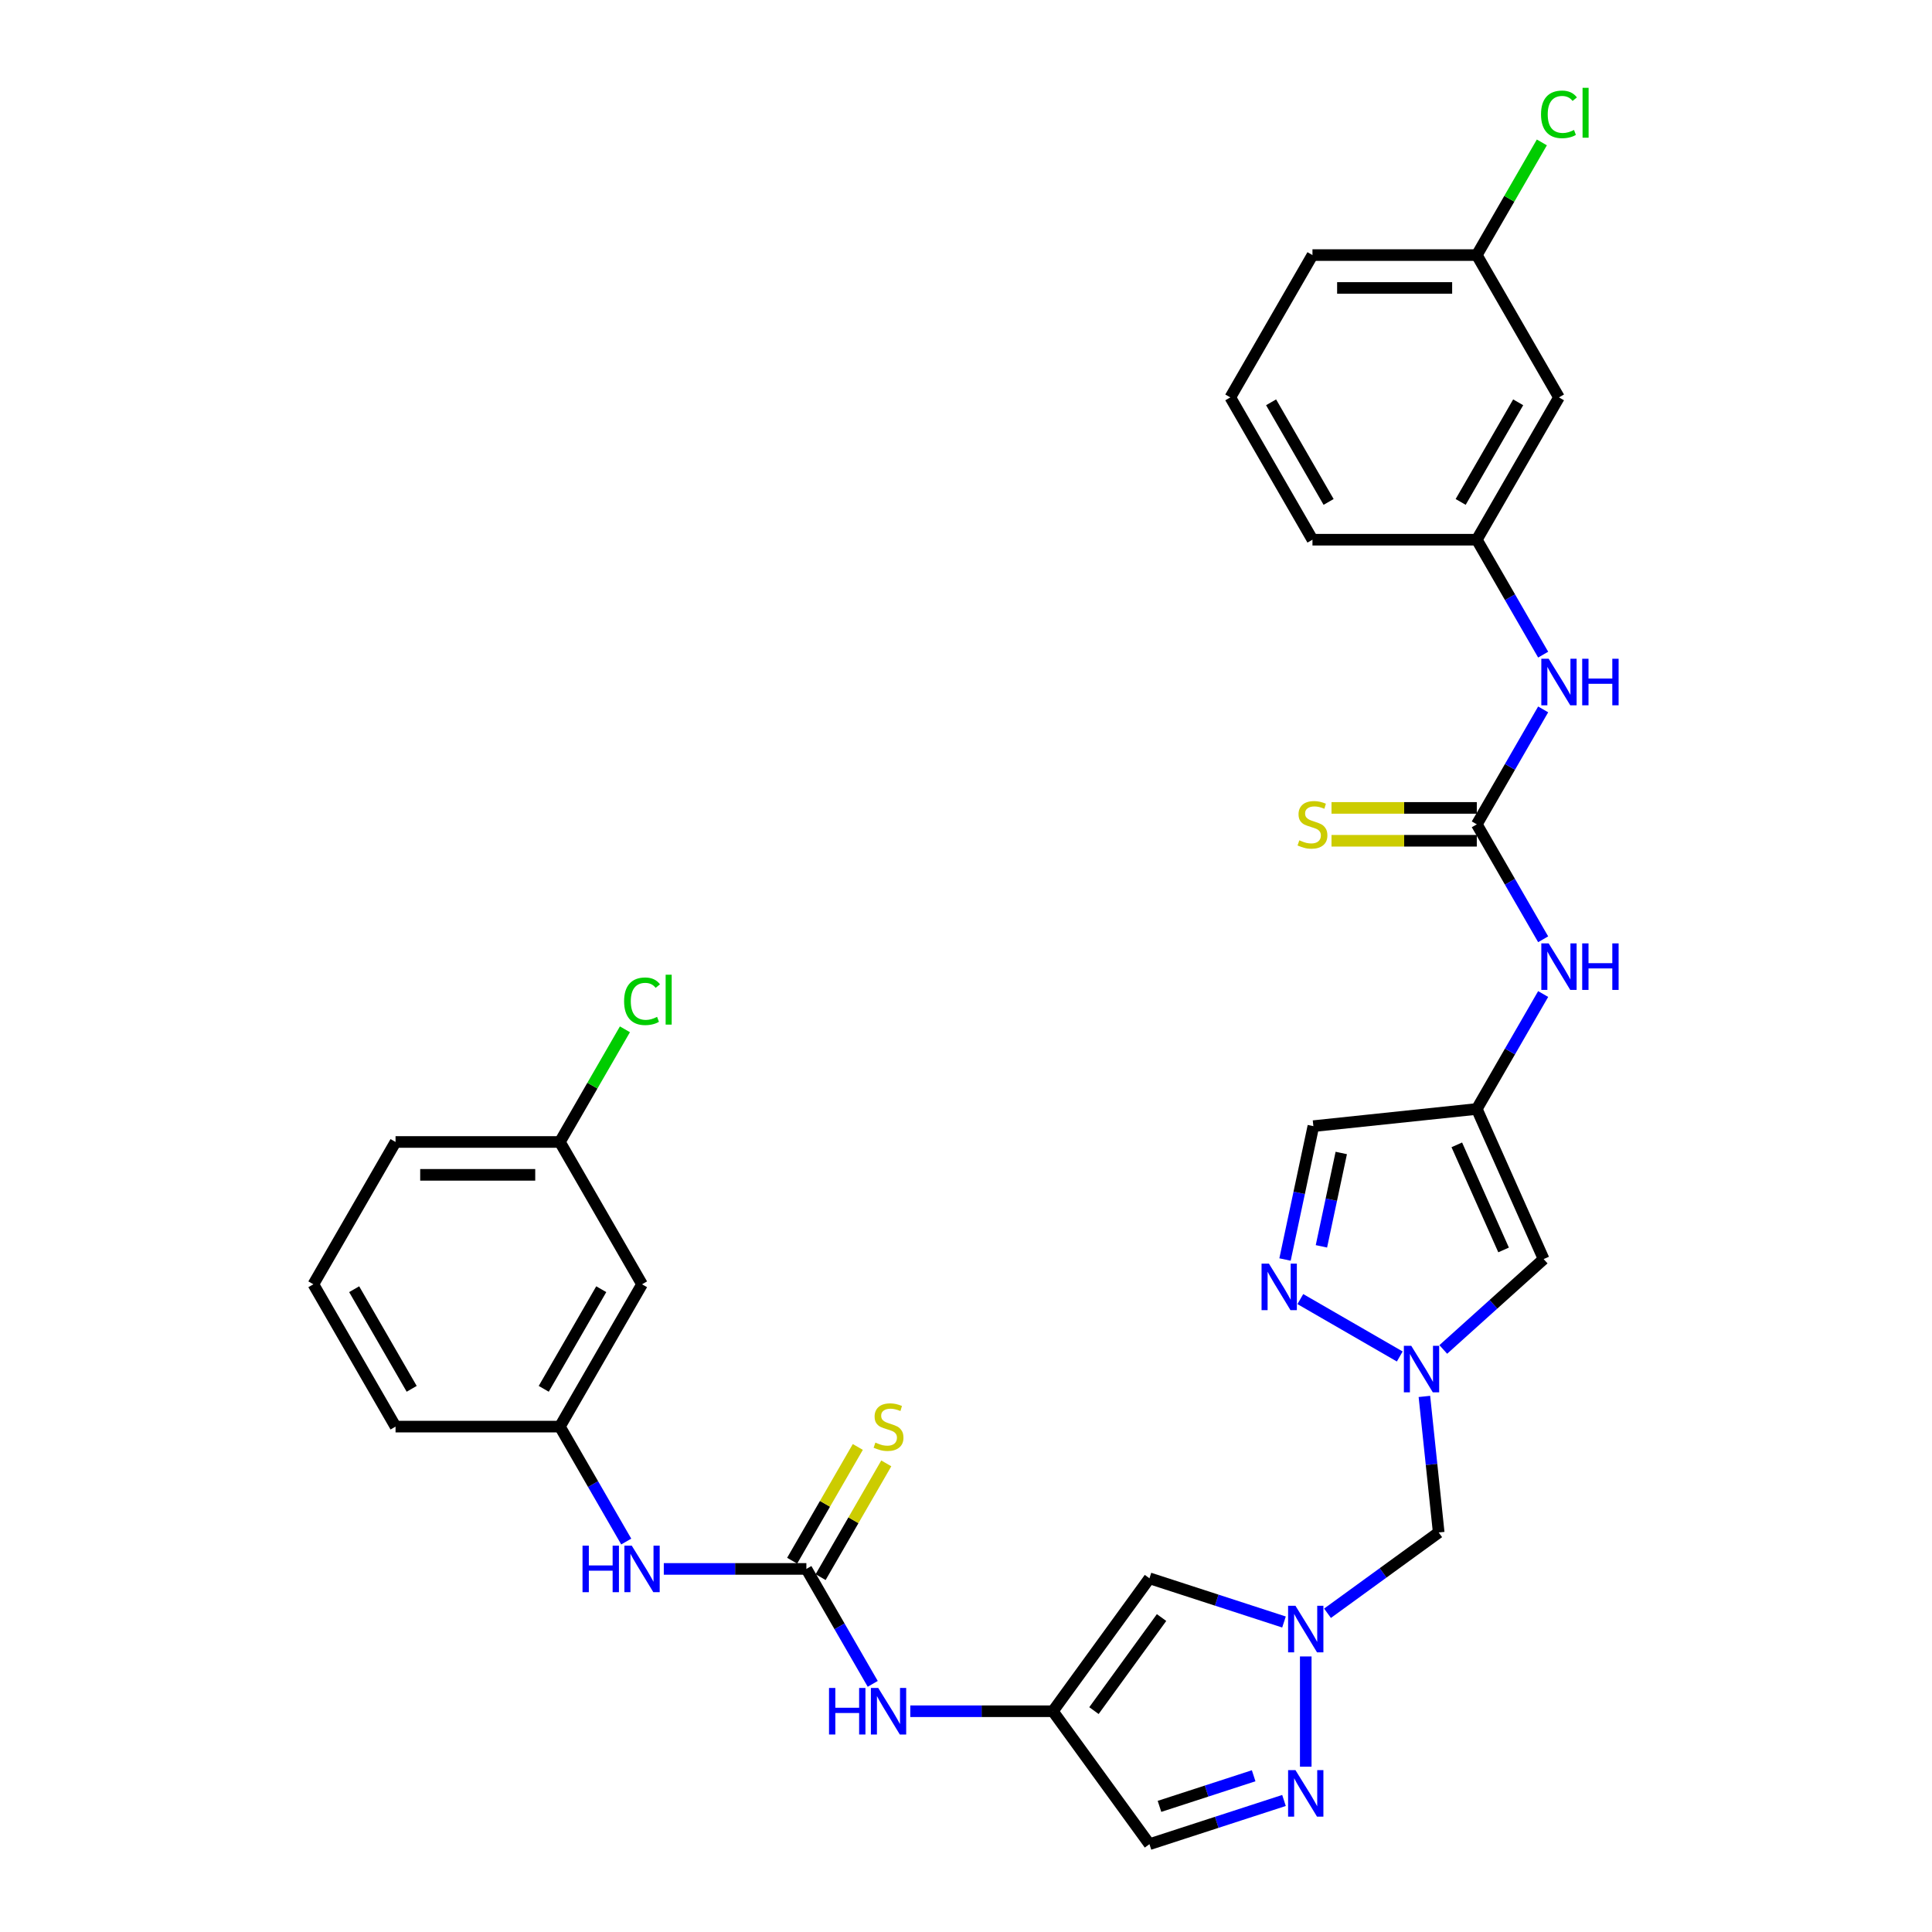 <?xml version='1.0' encoding='iso-8859-1'?>
<svg version='1.1' baseProfile='full'
              xmlns='http://www.w3.org/2000/svg'
                      xmlns:rdkit='http://www.rdkit.org/xml'
                      xmlns:xlink='http://www.w3.org/1999/xlink'
                  xml:space='preserve'
width='1000px' height='1000px' viewBox='0 0 1000 1000'>
<!-- END OF HEADER -->
<rect style='opacity:1.0;fill:#FFFFFF;stroke:none' width='1000' height='1000' x='0' y='0'> </rect>
<path class='bond-1' d='M 724.514,702.115 L 673.05,672.403' style='fill:none;fill-rule:evenodd;stroke:#0000FF;stroke-width:6px;stroke-linecap:butt;stroke-linejoin:miter;stroke-opacity:1' />
<path class='bond-8' d='M 747.037,698.477 L 773.011,675.09' style='fill:none;fill-rule:evenodd;stroke:#0000FF;stroke-width:6px;stroke-linecap:butt;stroke-linejoin:miter;stroke-opacity:1' />
<path class='bond-8' d='M 773.011,675.09 L 798.986,651.703' style='fill:none;fill-rule:evenodd;stroke:#000000;stroke-width:6px;stroke-linecap:butt;stroke-linejoin:miter;stroke-opacity:1' />
<path class='bond-9' d='M 737.265,722.788 L 740.966,757.998' style='fill:none;fill-rule:evenodd;stroke:#0000FF;stroke-width:6px;stroke-linecap:butt;stroke-linejoin:miter;stroke-opacity:1' />
<path class='bond-9' d='M 740.966,757.998 L 744.667,793.209' style='fill:none;fill-rule:evenodd;stroke:#000000;stroke-width:6px;stroke-linecap:butt;stroke-linejoin:miter;stroke-opacity:1' />
<path class='bond-0' d='M 687.115,835.022 L 715.891,814.115' style='fill:none;fill-rule:evenodd;stroke:#0000FF;stroke-width:6px;stroke-linecap:butt;stroke-linejoin:miter;stroke-opacity:1' />
<path class='bond-0' d='M 715.891,814.115 L 744.667,793.209' style='fill:none;fill-rule:evenodd;stroke:#000000;stroke-width:6px;stroke-linecap:butt;stroke-linejoin:miter;stroke-opacity:1' />
<path class='bond-2' d='M 675.854,857.375 L 675.854,914.445' style='fill:none;fill-rule:evenodd;stroke:#0000FF;stroke-width:6px;stroke-linecap:butt;stroke-linejoin:miter;stroke-opacity:1' />
<path class='bond-7' d='M 664.592,839.545 L 629.776,828.232' style='fill:none;fill-rule:evenodd;stroke:#0000FF;stroke-width:6px;stroke-linecap:butt;stroke-linejoin:miter;stroke-opacity:1' />
<path class='bond-7' d='M 629.776,828.232 L 594.959,816.92' style='fill:none;fill-rule:evenodd;stroke:#000000;stroke-width:6px;stroke-linecap:butt;stroke-linejoin:miter;stroke-opacity:1' />
<path class='bond-11' d='M 665.126,651.918 L 672.462,617.404' style='fill:none;fill-rule:evenodd;stroke:#0000FF;stroke-width:6px;stroke-linecap:butt;stroke-linejoin:miter;stroke-opacity:1' />
<path class='bond-11' d='M 672.462,617.404 L 679.798,582.89' style='fill:none;fill-rule:evenodd;stroke:#000000;stroke-width:6px;stroke-linecap:butt;stroke-linejoin:miter;stroke-opacity:1' />
<path class='bond-11' d='M 683.966,645.101 L 689.102,620.941' style='fill:none;fill-rule:evenodd;stroke:#0000FF;stroke-width:6px;stroke-linecap:butt;stroke-linejoin:miter;stroke-opacity:1' />
<path class='bond-11' d='M 689.102,620.941 L 694.237,596.781' style='fill:none;fill-rule:evenodd;stroke:#000000;stroke-width:6px;stroke-linecap:butt;stroke-linejoin:miter;stroke-opacity:1' />
<path class='bond-10' d='M 664.592,931.92 L 629.776,943.233' style='fill:none;fill-rule:evenodd;stroke:#0000FF;stroke-width:6px;stroke-linecap:butt;stroke-linejoin:miter;stroke-opacity:1' />
<path class='bond-10' d='M 629.776,943.233 L 594.959,954.545' style='fill:none;fill-rule:evenodd;stroke:#000000;stroke-width:6px;stroke-linecap:butt;stroke-linejoin:miter;stroke-opacity:1' />
<path class='bond-10' d='M 648.89,919.135 L 624.519,927.054' style='fill:none;fill-rule:evenodd;stroke:#0000FF;stroke-width:6px;stroke-linecap:butt;stroke-linejoin:miter;stroke-opacity:1' />
<path class='bond-10' d='M 624.519,927.054 L 600.147,934.973' style='fill:none;fill-rule:evenodd;stroke:#000000;stroke-width:6px;stroke-linecap:butt;stroke-linejoin:miter;stroke-opacity:1' />
<path class='bond-3' d='M 764.39,573.999 L 798.986,651.703' style='fill:none;fill-rule:evenodd;stroke:#000000;stroke-width:6px;stroke-linecap:butt;stroke-linejoin:miter;stroke-opacity:1' />
<path class='bond-3' d='M 754.038,592.574 L 778.255,646.966' style='fill:none;fill-rule:evenodd;stroke:#000000;stroke-width:6px;stroke-linecap:butt;stroke-linejoin:miter;stroke-opacity:1' />
<path class='bond-13' d='M 764.39,573.999 L 781.563,544.253' style='fill:none;fill-rule:evenodd;stroke:#000000;stroke-width:6px;stroke-linecap:butt;stroke-linejoin:miter;stroke-opacity:1' />
<path class='bond-13' d='M 781.563,544.253 L 798.737,514.508' style='fill:none;fill-rule:evenodd;stroke:#0000FF;stroke-width:6px;stroke-linecap:butt;stroke-linejoin:miter;stroke-opacity:1' />
<path class='bond-32' d='M 764.39,573.999 L 679.798,582.89' style='fill:none;fill-rule:evenodd;stroke:#000000;stroke-width:6px;stroke-linecap:butt;stroke-linejoin:miter;stroke-opacity:1' />
<path class='bond-4' d='M 544.964,885.733 L 594.959,816.92' style='fill:none;fill-rule:evenodd;stroke:#000000;stroke-width:6px;stroke-linecap:butt;stroke-linejoin:miter;stroke-opacity:1' />
<path class='bond-4' d='M 566.226,885.41 L 601.223,837.241' style='fill:none;fill-rule:evenodd;stroke:#000000;stroke-width:6px;stroke-linecap:butt;stroke-linejoin:miter;stroke-opacity:1' />
<path class='bond-12' d='M 544.964,885.733 L 508.066,885.733' style='fill:none;fill-rule:evenodd;stroke:#000000;stroke-width:6px;stroke-linecap:butt;stroke-linejoin:miter;stroke-opacity:1' />
<path class='bond-12' d='M 508.066,885.733 L 471.168,885.733' style='fill:none;fill-rule:evenodd;stroke:#0000FF;stroke-width:6px;stroke-linecap:butt;stroke-linejoin:miter;stroke-opacity:1' />
<path class='bond-33' d='M 544.964,885.733 L 594.959,954.545' style='fill:none;fill-rule:evenodd;stroke:#000000;stroke-width:6px;stroke-linecap:butt;stroke-linejoin:miter;stroke-opacity:1' />
<path class='bond-5' d='M 417.378,812.071 L 434.552,841.816' style='fill:none;fill-rule:evenodd;stroke:#000000;stroke-width:6px;stroke-linecap:butt;stroke-linejoin:miter;stroke-opacity:1' />
<path class='bond-5' d='M 434.552,841.816 L 451.725,871.562' style='fill:none;fill-rule:evenodd;stroke:#0000FF;stroke-width:6px;stroke-linecap:butt;stroke-linejoin:miter;stroke-opacity:1' />
<path class='bond-14' d='M 417.378,812.071 L 380.48,812.071' style='fill:none;fill-rule:evenodd;stroke:#000000;stroke-width:6px;stroke-linecap:butt;stroke-linejoin:miter;stroke-opacity:1' />
<path class='bond-14' d='M 380.48,812.071 L 343.582,812.071' style='fill:none;fill-rule:evenodd;stroke:#0000FF;stroke-width:6px;stroke-linecap:butt;stroke-linejoin:miter;stroke-opacity:1' />
<path class='bond-16' d='M 424.744,816.324 L 441.741,786.884' style='fill:none;fill-rule:evenodd;stroke:#000000;stroke-width:6px;stroke-linecap:butt;stroke-linejoin:miter;stroke-opacity:1' />
<path class='bond-16' d='M 441.741,786.884 L 458.738,757.445' style='fill:none;fill-rule:evenodd;stroke:#CCCC00;stroke-width:6px;stroke-linecap:butt;stroke-linejoin:miter;stroke-opacity:1' />
<path class='bond-16' d='M 410.012,807.818 L 427.009,778.379' style='fill:none;fill-rule:evenodd;stroke:#000000;stroke-width:6px;stroke-linecap:butt;stroke-linejoin:miter;stroke-opacity:1' />
<path class='bond-16' d='M 427.009,778.379 L 444.005,748.939' style='fill:none;fill-rule:evenodd;stroke:#CCCC00;stroke-width:6px;stroke-linecap:butt;stroke-linejoin:miter;stroke-opacity:1' />
<path class='bond-6' d='M 764.39,426.675 L 781.563,456.421' style='fill:none;fill-rule:evenodd;stroke:#000000;stroke-width:6px;stroke-linecap:butt;stroke-linejoin:miter;stroke-opacity:1' />
<path class='bond-6' d='M 781.563,456.421 L 798.737,486.167' style='fill:none;fill-rule:evenodd;stroke:#0000FF;stroke-width:6px;stroke-linecap:butt;stroke-linejoin:miter;stroke-opacity:1' />
<path class='bond-15' d='M 764.39,426.675 L 781.563,396.93' style='fill:none;fill-rule:evenodd;stroke:#000000;stroke-width:6px;stroke-linecap:butt;stroke-linejoin:miter;stroke-opacity:1' />
<path class='bond-15' d='M 781.563,396.93 L 798.737,367.184' style='fill:none;fill-rule:evenodd;stroke:#0000FF;stroke-width:6px;stroke-linecap:butt;stroke-linejoin:miter;stroke-opacity:1' />
<path class='bond-17' d='M 764.39,418.17 L 726.786,418.17' style='fill:none;fill-rule:evenodd;stroke:#000000;stroke-width:6px;stroke-linecap:butt;stroke-linejoin:miter;stroke-opacity:1' />
<path class='bond-17' d='M 726.786,418.17 L 689.182,418.17' style='fill:none;fill-rule:evenodd;stroke:#CCCC00;stroke-width:6px;stroke-linecap:butt;stroke-linejoin:miter;stroke-opacity:1' />
<path class='bond-17' d='M 764.39,435.181 L 726.786,435.181' style='fill:none;fill-rule:evenodd;stroke:#000000;stroke-width:6px;stroke-linecap:butt;stroke-linejoin:miter;stroke-opacity:1' />
<path class='bond-17' d='M 726.786,435.181 L 689.182,435.181' style='fill:none;fill-rule:evenodd;stroke:#CCCC00;stroke-width:6px;stroke-linecap:butt;stroke-linejoin:miter;stroke-opacity:1' />
<path class='bond-18' d='M 324.139,797.9 L 306.966,768.155' style='fill:none;fill-rule:evenodd;stroke:#0000FF;stroke-width:6px;stroke-linecap:butt;stroke-linejoin:miter;stroke-opacity:1' />
<path class='bond-18' d='M 306.966,768.155 L 289.792,738.409' style='fill:none;fill-rule:evenodd;stroke:#000000;stroke-width:6px;stroke-linecap:butt;stroke-linejoin:miter;stroke-opacity:1' />
<path class='bond-19' d='M 798.737,338.843 L 781.563,309.097' style='fill:none;fill-rule:evenodd;stroke:#0000FF;stroke-width:6px;stroke-linecap:butt;stroke-linejoin:miter;stroke-opacity:1' />
<path class='bond-19' d='M 781.563,309.097 L 764.39,279.352' style='fill:none;fill-rule:evenodd;stroke:#000000;stroke-width:6px;stroke-linecap:butt;stroke-linejoin:miter;stroke-opacity:1' />
<path class='bond-21' d='M 289.792,738.409 L 332.321,664.747' style='fill:none;fill-rule:evenodd;stroke:#000000;stroke-width:6px;stroke-linecap:butt;stroke-linejoin:miter;stroke-opacity:1' />
<path class='bond-21' d='M 281.439,718.854 L 311.209,667.291' style='fill:none;fill-rule:evenodd;stroke:#000000;stroke-width:6px;stroke-linecap:butt;stroke-linejoin:miter;stroke-opacity:1' />
<path class='bond-28' d='M 289.792,738.409 L 204.735,738.409' style='fill:none;fill-rule:evenodd;stroke:#000000;stroke-width:6px;stroke-linecap:butt;stroke-linejoin:miter;stroke-opacity:1' />
<path class='bond-20' d='M 764.39,279.352 L 806.918,205.69' style='fill:none;fill-rule:evenodd;stroke:#000000;stroke-width:6px;stroke-linecap:butt;stroke-linejoin:miter;stroke-opacity:1' />
<path class='bond-20' d='M 756.037,259.797 L 785.807,208.233' style='fill:none;fill-rule:evenodd;stroke:#000000;stroke-width:6px;stroke-linecap:butt;stroke-linejoin:miter;stroke-opacity:1' />
<path class='bond-29' d='M 764.39,279.352 L 679.332,279.352' style='fill:none;fill-rule:evenodd;stroke:#000000;stroke-width:6px;stroke-linecap:butt;stroke-linejoin:miter;stroke-opacity:1' />
<path class='bond-23' d='M 806.918,205.69 L 764.39,132.028' style='fill:none;fill-rule:evenodd;stroke:#000000;stroke-width:6px;stroke-linecap:butt;stroke-linejoin:miter;stroke-opacity:1' />
<path class='bond-22' d='M 332.321,664.747 L 289.792,591.085' style='fill:none;fill-rule:evenodd;stroke:#000000;stroke-width:6px;stroke-linecap:butt;stroke-linejoin:miter;stroke-opacity:1' />
<path class='bond-24' d='M 289.792,591.085 L 306.627,561.927' style='fill:none;fill-rule:evenodd;stroke:#000000;stroke-width:6px;stroke-linecap:butt;stroke-linejoin:miter;stroke-opacity:1' />
<path class='bond-24' d='M 306.627,561.927 L 323.462,532.768' style='fill:none;fill-rule:evenodd;stroke:#00CC00;stroke-width:6px;stroke-linecap:butt;stroke-linejoin:miter;stroke-opacity:1' />
<path class='bond-35' d='M 289.792,591.085 L 204.735,591.085' style='fill:none;fill-rule:evenodd;stroke:#000000;stroke-width:6px;stroke-linecap:butt;stroke-linejoin:miter;stroke-opacity:1' />
<path class='bond-35' d='M 277.033,608.097 L 217.493,608.097' style='fill:none;fill-rule:evenodd;stroke:#000000;stroke-width:6px;stroke-linecap:butt;stroke-linejoin:miter;stroke-opacity:1' />
<path class='bond-25' d='M 764.39,132.028 L 781.224,102.869' style='fill:none;fill-rule:evenodd;stroke:#000000;stroke-width:6px;stroke-linecap:butt;stroke-linejoin:miter;stroke-opacity:1' />
<path class='bond-25' d='M 781.224,102.869 L 798.059,73.711' style='fill:none;fill-rule:evenodd;stroke:#00CC00;stroke-width:6px;stroke-linecap:butt;stroke-linejoin:miter;stroke-opacity:1' />
<path class='bond-34' d='M 764.39,132.028 L 679.332,132.028' style='fill:none;fill-rule:evenodd;stroke:#000000;stroke-width:6px;stroke-linecap:butt;stroke-linejoin:miter;stroke-opacity:1' />
<path class='bond-34' d='M 751.631,149.04 L 692.091,149.04' style='fill:none;fill-rule:evenodd;stroke:#000000;stroke-width:6px;stroke-linecap:butt;stroke-linejoin:miter;stroke-opacity:1' />
<path class='bond-26' d='M 162.206,664.747 L 204.735,738.409' style='fill:none;fill-rule:evenodd;stroke:#000000;stroke-width:6px;stroke-linecap:butt;stroke-linejoin:miter;stroke-opacity:1' />
<path class='bond-26' d='M 183.318,667.291 L 213.088,718.854' style='fill:none;fill-rule:evenodd;stroke:#000000;stroke-width:6px;stroke-linecap:butt;stroke-linejoin:miter;stroke-opacity:1' />
<path class='bond-30' d='M 162.206,664.747 L 204.735,591.085' style='fill:none;fill-rule:evenodd;stroke:#000000;stroke-width:6px;stroke-linecap:butt;stroke-linejoin:miter;stroke-opacity:1' />
<path class='bond-27' d='M 636.804,205.69 L 679.332,279.352' style='fill:none;fill-rule:evenodd;stroke:#000000;stroke-width:6px;stroke-linecap:butt;stroke-linejoin:miter;stroke-opacity:1' />
<path class='bond-27' d='M 657.915,208.233 L 687.685,259.797' style='fill:none;fill-rule:evenodd;stroke:#000000;stroke-width:6px;stroke-linecap:butt;stroke-linejoin:miter;stroke-opacity:1' />
<path class='bond-31' d='M 636.804,205.69 L 679.332,132.028' style='fill:none;fill-rule:evenodd;stroke:#000000;stroke-width:6px;stroke-linecap:butt;stroke-linejoin:miter;stroke-opacity:1' />
<path  class='atom-0' d='M 730.451 696.573
L 738.344 709.332
Q 739.127 710.59, 740.386 712.87
Q 741.645 715.15, 741.713 715.286
L 741.713 696.573
L 744.911 696.573
L 744.911 720.661
L 741.611 720.661
L 733.139 706.712
Q 732.152 705.079, 731.097 703.207
Q 730.077 701.336, 729.771 700.758
L 729.771 720.661
L 726.64 720.661
L 726.64 696.573
L 730.451 696.573
' fill='#0000FF'/>
<path  class='atom-1' d='M 670.529 831.16
L 678.422 843.918
Q 679.205 845.177, 680.464 847.457
Q 681.723 849.736, 681.791 849.872
L 681.791 831.16
L 684.989 831.16
L 684.989 855.248
L 681.689 855.248
L 673.217 841.299
Q 672.23 839.666, 671.176 837.794
Q 670.155 835.923, 669.849 835.345
L 669.849 855.248
L 666.719 855.248
L 666.719 831.16
L 670.529 831.16
' fill='#0000FF'/>
<path  class='atom-2' d='M 656.789 654.044
L 664.683 666.803
Q 665.465 668.062, 666.724 670.341
Q 667.983 672.621, 668.051 672.757
L 668.051 654.044
L 671.249 654.044
L 671.249 678.133
L 667.949 678.133
L 659.477 664.183
Q 658.49 662.55, 657.436 660.679
Q 656.415 658.808, 656.109 658.229
L 656.109 678.133
L 652.979 678.133
L 652.979 654.044
L 656.789 654.044
' fill='#0000FF'/>
<path  class='atom-3' d='M 670.529 916.217
L 678.422 928.976
Q 679.205 930.235, 680.464 932.514
Q 681.723 934.794, 681.791 934.93
L 681.791 916.217
L 684.989 916.217
L 684.989 940.305
L 681.689 940.305
L 673.217 926.356
Q 672.23 924.723, 671.176 922.852
Q 670.155 920.98, 669.849 920.402
L 669.849 940.305
L 666.719 940.305
L 666.719 916.217
L 670.529 916.217
' fill='#0000FF'/>
<path  class='atom-13' d='M 429.099 873.689
L 432.365 873.689
L 432.365 883.929
L 444.681 883.929
L 444.681 873.689
L 447.948 873.689
L 447.948 897.777
L 444.681 897.777
L 444.681 886.651
L 432.365 886.651
L 432.365 897.777
L 429.099 897.777
L 429.099 873.689
' fill='#0000FF'/>
<path  class='atom-13' d='M 454.582 873.689
L 462.475 886.447
Q 463.258 887.706, 464.517 889.985
Q 465.776 892.265, 465.844 892.401
L 465.844 873.689
L 469.042 873.689
L 469.042 897.777
L 465.742 897.777
L 457.27 883.827
Q 456.283 882.194, 455.228 880.323
Q 454.208 878.452, 453.902 877.873
L 453.902 897.777
L 450.771 897.777
L 450.771 873.689
L 454.582 873.689
' fill='#0000FF'/>
<path  class='atom-14' d='M 801.594 488.293
L 809.487 501.052
Q 810.27 502.31, 811.528 504.59
Q 812.787 506.87, 812.855 507.006
L 812.855 488.293
L 816.053 488.293
L 816.053 512.381
L 812.753 512.381
L 804.281 498.432
Q 803.295 496.799, 802.24 494.927
Q 801.219 493.056, 800.913 492.478
L 800.913 512.381
L 797.783 512.381
L 797.783 488.293
L 801.594 488.293
' fill='#0000FF'/>
<path  class='atom-14' d='M 818.945 488.293
L 822.212 488.293
L 822.212 498.534
L 834.528 498.534
L 834.528 488.293
L 837.794 488.293
L 837.794 512.381
L 834.528 512.381
L 834.528 501.256
L 822.212 501.256
L 822.212 512.381
L 818.945 512.381
L 818.945 488.293
' fill='#0000FF'/>
<path  class='atom-15' d='M 301.513 800.027
L 304.779 800.027
L 304.779 810.268
L 317.095 810.268
L 317.095 800.027
L 320.362 800.027
L 320.362 824.115
L 317.095 824.115
L 317.095 812.989
L 304.779 812.989
L 304.779 824.115
L 301.513 824.115
L 301.513 800.027
' fill='#0000FF'/>
<path  class='atom-15' d='M 326.996 800.027
L 334.889 812.785
Q 335.672 814.044, 336.931 816.324
Q 338.19 818.603, 338.258 818.739
L 338.258 800.027
L 341.456 800.027
L 341.456 824.115
L 338.156 824.115
L 329.684 810.166
Q 328.697 808.532, 327.642 806.661
Q 326.622 804.79, 326.316 804.212
L 326.316 824.115
L 323.185 824.115
L 323.185 800.027
L 326.996 800.027
' fill='#0000FF'/>
<path  class='atom-16' d='M 801.594 340.969
L 809.487 353.728
Q 810.27 354.987, 811.528 357.266
Q 812.787 359.546, 812.855 359.682
L 812.855 340.969
L 816.053 340.969
L 816.053 365.058
L 812.753 365.058
L 804.281 351.108
Q 803.295 349.475, 802.24 347.604
Q 801.219 345.733, 800.913 345.154
L 800.913 365.058
L 797.783 365.058
L 797.783 340.969
L 801.594 340.969
' fill='#0000FF'/>
<path  class='atom-16' d='M 818.945 340.969
L 822.212 340.969
L 822.212 351.21
L 834.528 351.21
L 834.528 340.969
L 837.794 340.969
L 837.794 365.058
L 834.528 365.058
L 834.528 353.932
L 822.212 353.932
L 822.212 365.058
L 818.945 365.058
L 818.945 340.969
' fill='#0000FF'/>
<path  class='atom-17' d='M 453.102 746.677
Q 453.374 746.779, 454.497 747.255
Q 455.62 747.731, 456.845 748.037
Q 458.103 748.31, 459.328 748.31
Q 461.608 748.31, 462.935 747.221
Q 464.262 746.098, 464.262 744.159
Q 464.262 742.832, 463.581 742.015
Q 462.935 741.199, 461.914 740.757
Q 460.893 740.314, 459.192 739.804
Q 457.049 739.158, 455.756 738.545
Q 454.497 737.933, 453.578 736.64
Q 452.694 735.347, 452.694 733.169
Q 452.694 730.141, 454.735 728.27
Q 456.811 726.399, 460.893 726.399
Q 463.683 726.399, 466.847 727.726
L 466.065 730.346
Q 463.173 729.155, 460.995 729.155
Q 458.648 729.155, 457.355 730.141
Q 456.062 731.094, 456.096 732.761
Q 456.096 734.054, 456.742 734.837
Q 457.423 735.619, 458.376 736.061
Q 459.362 736.504, 460.995 737.014
Q 463.173 737.695, 464.466 738.375
Q 465.759 739.055, 466.677 740.45
Q 467.63 741.811, 467.63 744.159
Q 467.63 747.493, 465.384 749.296
Q 463.173 751.066, 459.464 751.066
Q 457.321 751.066, 455.688 750.589
Q 454.089 750.147, 452.183 749.364
L 453.102 746.677
' fill='#CCCC00'/>
<path  class='atom-18' d='M 672.528 434.943
Q 672.8 435.045, 673.923 435.521
Q 675.045 435.998, 676.27 436.304
Q 677.529 436.576, 678.754 436.576
Q 681.033 436.576, 682.36 435.487
Q 683.687 434.364, 683.687 432.425
Q 683.687 431.098, 683.007 430.282
Q 682.36 429.465, 681.34 429.023
Q 680.319 428.581, 678.618 428.07
Q 676.474 427.424, 675.181 426.811
Q 673.923 426.199, 673.004 424.906
Q 672.119 423.613, 672.119 421.436
Q 672.119 418.408, 674.161 416.536
Q 676.236 414.665, 680.319 414.665
Q 683.109 414.665, 686.273 415.992
L 685.49 418.612
Q 682.598 417.421, 680.421 417.421
Q 678.073 417.421, 676.781 418.408
Q 675.488 419.36, 675.522 421.027
Q 675.522 422.32, 676.168 423.103
Q 676.849 423.885, 677.801 424.328
Q 678.788 424.77, 680.421 425.28
Q 682.598 425.961, 683.891 426.641
Q 685.184 427.322, 686.103 428.717
Q 687.055 430.078, 687.055 432.425
Q 687.055 435.759, 684.81 437.563
Q 682.598 439.332, 678.89 439.332
Q 676.747 439.332, 675.113 438.856
Q 673.514 438.413, 671.609 437.631
L 672.528 434.943
' fill='#CCCC00'/>
<path  class='atom-25' d='M 323.032 518.257
Q 323.032 512.269, 325.822 509.139
Q 328.646 505.975, 333.988 505.975
Q 338.955 505.975, 341.609 509.479
L 339.363 511.316
Q 337.424 508.765, 333.988 508.765
Q 330.347 508.765, 328.408 511.214
Q 326.503 513.63, 326.503 518.257
Q 326.503 523.02, 328.476 525.47
Q 330.483 527.92, 334.362 527.92
Q 337.016 527.92, 340.112 526.321
L 341.064 528.872
Q 339.806 529.689, 337.9 530.165
Q 335.995 530.641, 333.886 530.641
Q 328.646 530.641, 325.822 527.443
Q 323.032 524.245, 323.032 518.257
' fill='#00CC00'/>
<path  class='atom-25' d='M 344.535 504.512
L 347.665 504.512
L 347.665 530.335
L 344.535 530.335
L 344.535 504.512
' fill='#00CC00'/>
<path  class='atom-26' d='M 797.63 59.2
Q 797.63 53.212, 800.42 50.082
Q 803.244 46.917, 808.585 46.917
Q 813.553 46.917, 816.207 50.422
L 813.961 52.259
Q 812.022 49.707, 808.585 49.707
Q 804.945 49.707, 803.006 52.157
Q 801.1 54.573, 801.1 59.2
Q 801.1 63.963, 803.074 66.413
Q 805.081 68.862, 808.96 68.862
Q 811.613 68.862, 814.71 67.263
L 815.662 69.815
Q 814.403 70.632, 812.498 71.108
Q 810.593 71.584, 808.483 71.584
Q 803.244 71.584, 800.42 68.386
Q 797.63 65.188, 797.63 59.2
' fill='#00CC00'/>
<path  class='atom-26' d='M 819.132 45.455
L 822.263 45.455
L 822.263 71.278
L 819.132 71.278
L 819.132 45.455
' fill='#00CC00'/>
</svg>
